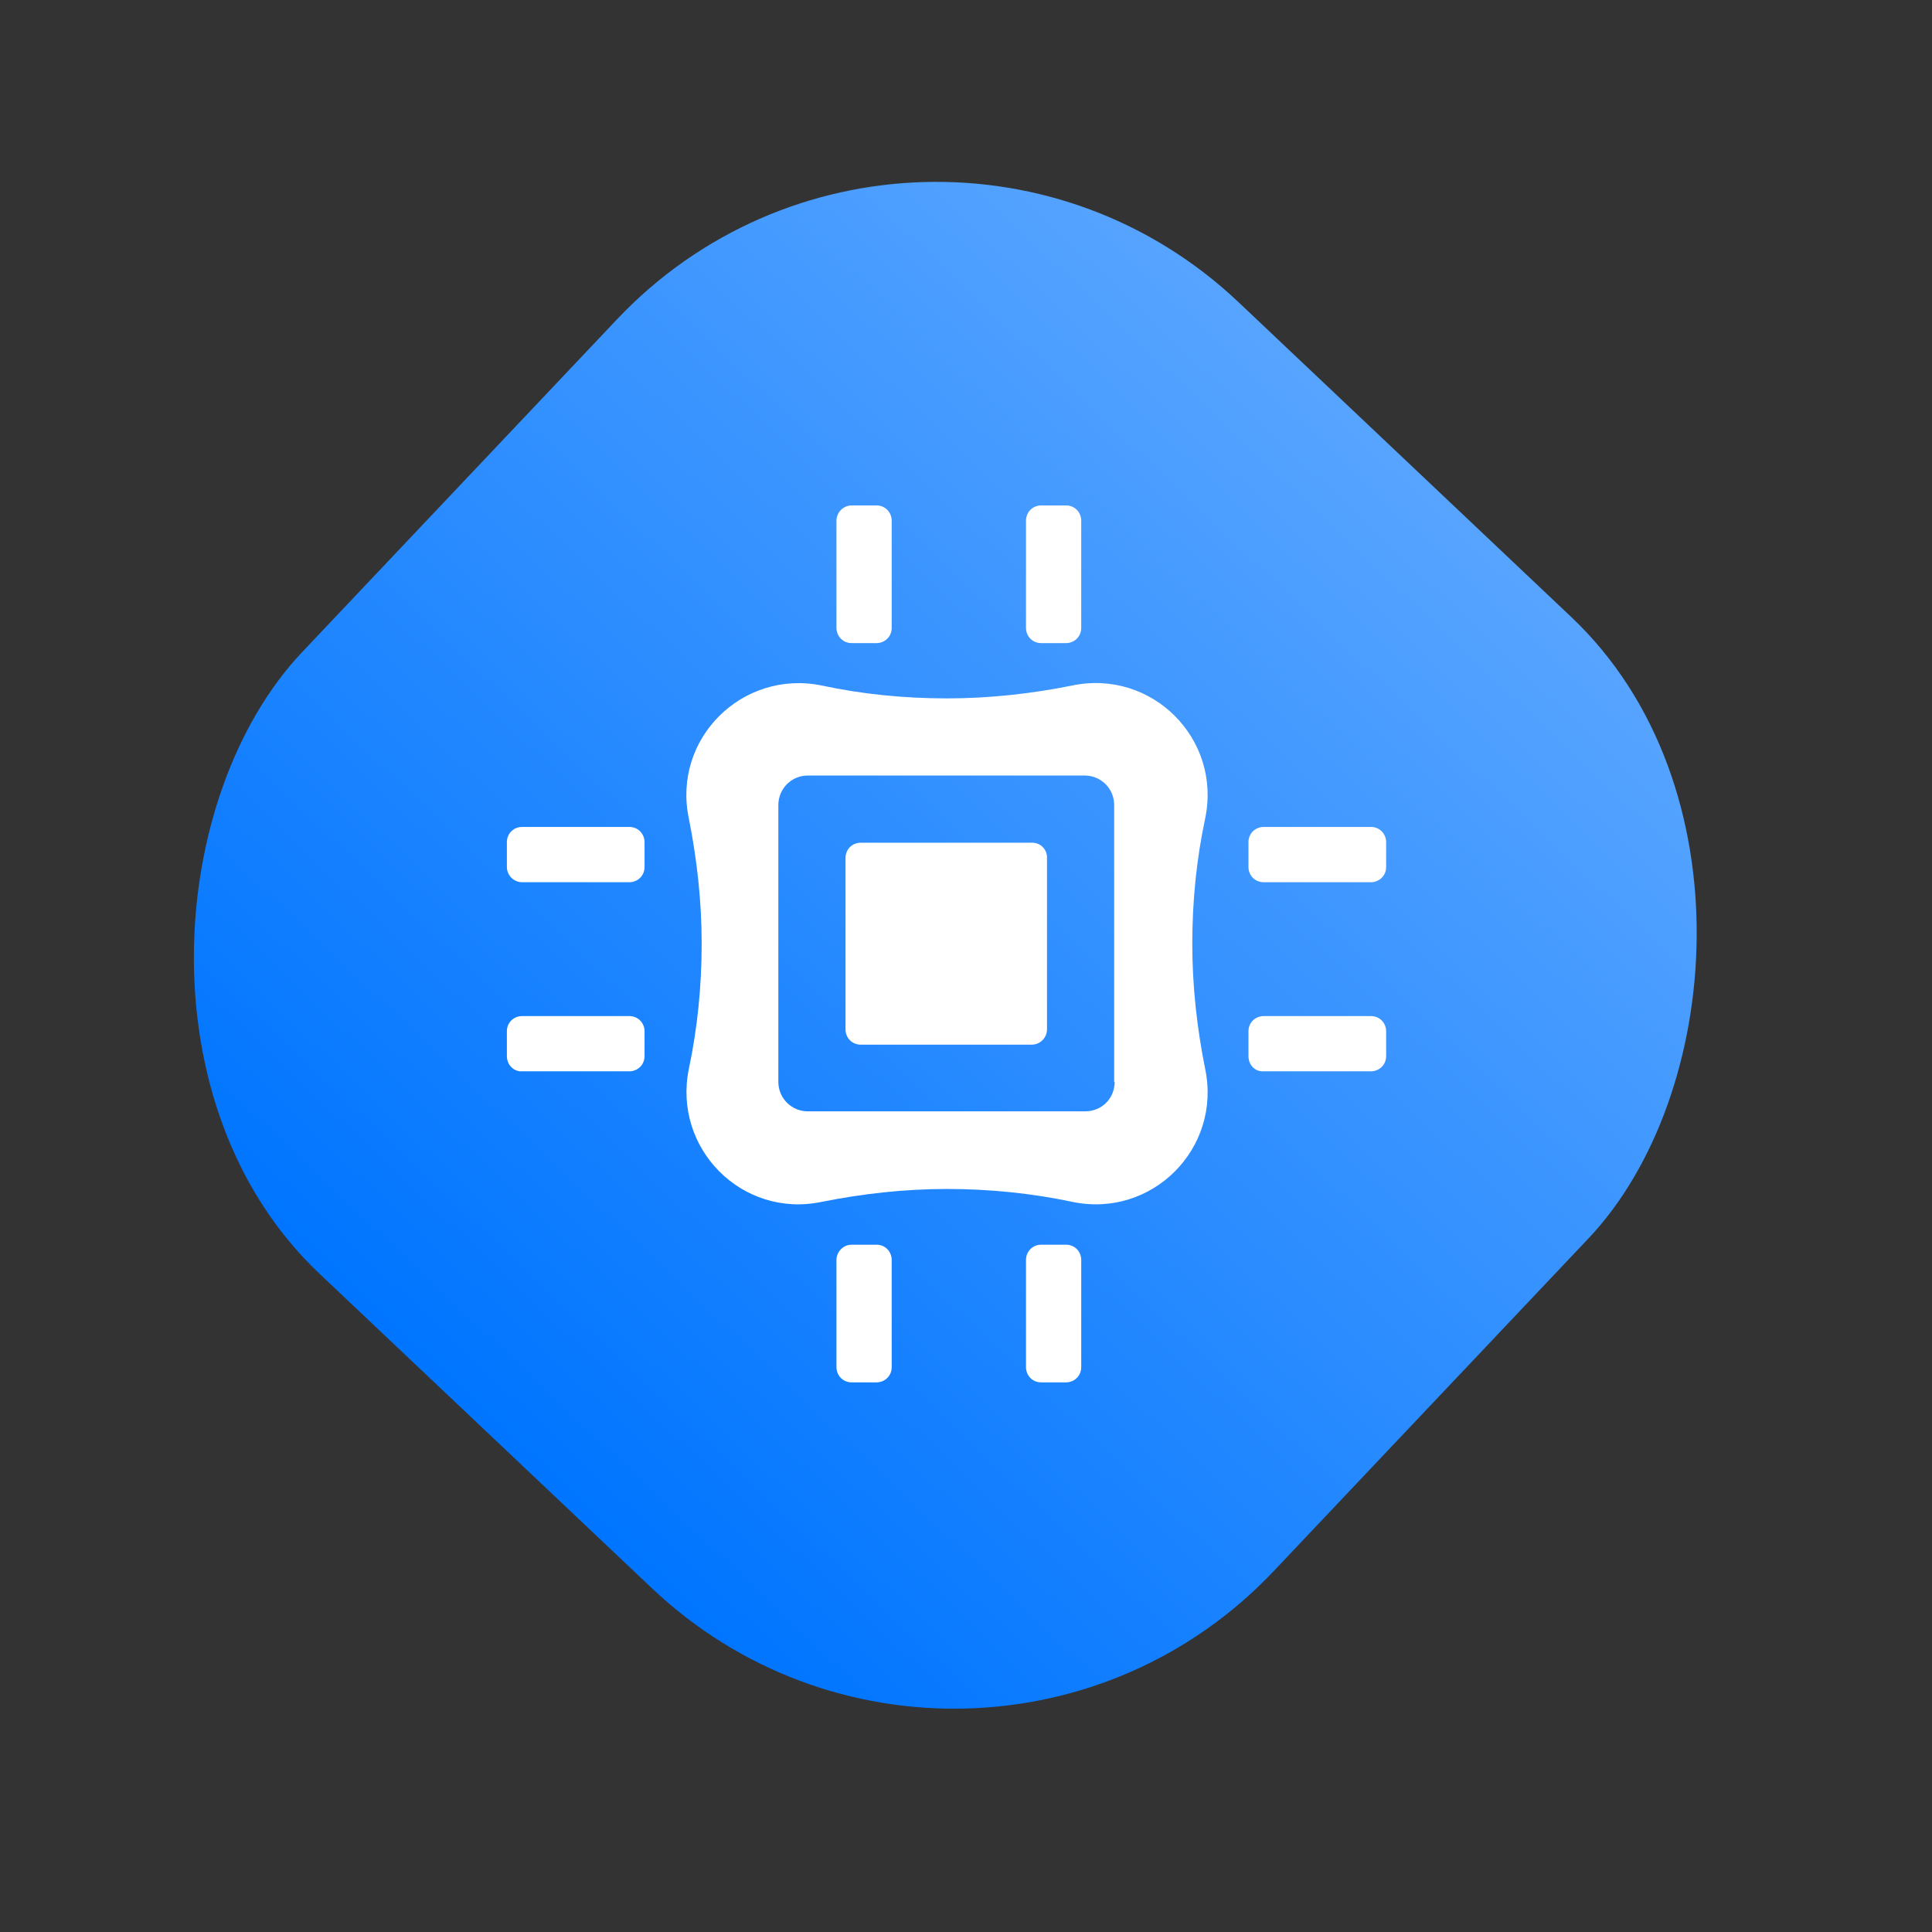 <svg width="39" height="39" viewBox="0 0 39 39" fill="none" xmlns="http://www.w3.org/2000/svg">
<rect x="0" y="0" width="39" height="39" fill="#333333" stroke="none"/>
<rect x="18.554" width="26.996" height="26.996" rx="8.875" transform="rotate(43.415 18.554 0)" fill="url(#paint0_linear_3656_9419)"/>
<path d="M20.837 17.011H17.376C17.203 17.011 17.068 17.145 17.068 17.318V20.78C17.068 20.953 17.203 21.088 17.376 21.088H20.828C21.001 21.088 21.135 20.943 21.135 20.78V17.328C21.145 17.155 21.011 17.011 20.837 17.011Z" fill="white"/>
<path d="M24.068 19.05C24.068 18.184 24.154 17.338 24.328 16.521C24.664 14.915 23.251 13.502 21.645 13.838C20.828 14.002 19.982 14.098 19.116 14.098C18.241 14.098 17.395 14.011 16.587 13.838C14.982 13.511 13.568 14.915 13.905 16.521C14.068 17.338 14.164 18.184 14.164 19.05C14.164 19.915 14.078 20.761 13.905 21.578C13.578 23.184 14.982 24.598 16.587 24.261C17.405 24.098 18.251 24.001 19.116 24.001C19.982 24.001 20.828 24.088 21.645 24.261C23.251 24.598 24.664 23.184 24.328 21.578C24.164 20.761 24.068 19.915 24.068 19.05ZM22.501 21.838C22.501 22.174 22.241 22.434 21.904 22.434H16.308C15.982 22.434 15.712 22.174 15.712 21.838V16.252C15.712 15.925 15.972 15.655 16.308 15.655H21.895C22.222 15.655 22.491 15.915 22.491 16.252V21.838H22.501Z" fill="white"/>
<path d="M25.202 17.501V17.001C25.202 16.818 25.346 16.693 25.509 16.693H27.673C27.856 16.693 27.981 16.838 27.981 17.001V17.501C27.981 17.684 27.836 17.809 27.673 17.809H25.509C25.336 17.809 25.202 17.674 25.202 17.501Z" fill="white"/>
<path d="M25.202 21.318V20.818C25.202 20.636 25.346 20.511 25.509 20.511H27.673C27.856 20.511 27.981 20.655 27.981 20.818V21.318C27.981 21.501 27.836 21.626 27.673 21.626H25.509C25.336 21.636 25.202 21.501 25.202 21.318Z" fill="white"/>
<path d="M10.232 17.501V17.001C10.232 16.818 10.376 16.693 10.539 16.693H12.703C12.886 16.693 13.011 16.838 13.011 17.001V17.501C13.011 17.684 12.866 17.809 12.703 17.809H10.539C10.376 17.809 10.232 17.674 10.232 17.501Z" fill="white"/>
<path d="M10.232 21.318V20.818C10.232 20.636 10.376 20.511 10.539 20.511H12.703C12.886 20.511 13.011 20.655 13.011 20.818V21.318C13.011 21.501 12.866 21.626 12.703 21.626H10.539C10.376 21.636 10.232 21.501 10.232 21.318Z" fill="white"/>
<path d="M21.019 10.203H21.519C21.701 10.203 21.826 10.347 21.826 10.511V12.674C21.826 12.857 21.682 12.982 21.519 12.982H21.019C20.836 12.982 20.711 12.838 20.711 12.674V10.511C20.711 10.347 20.836 10.203 21.019 10.203Z" fill="white"/>
<path d="M17.193 10.203H17.693C17.875 10.203 18 10.347 18 10.511V12.674C18 12.857 17.856 12.982 17.693 12.982H17.193C17.01 12.982 16.885 12.838 16.885 12.674V10.511C16.885 10.347 17.02 10.203 17.193 10.203Z" fill="white"/>
<path d="M21.019 25.126H21.519C21.701 25.126 21.826 25.27 21.826 25.434V27.597C21.826 27.78 21.682 27.905 21.519 27.905H21.019C20.836 27.905 20.711 27.761 20.711 27.597V25.434C20.711 25.27 20.836 25.126 21.019 25.126Z" fill="white"/>
<path d="M17.193 25.126H17.693C17.875 25.126 18 25.27 18 25.434V27.597C18 27.78 17.856 27.905 17.693 27.905H17.193C17.01 27.905 16.885 27.761 16.885 27.597V25.434C16.885 25.27 17.02 25.126 17.193 25.126Z" fill="white"/>
<defs>
<linearGradient id="paint0_linear_3656_9419" x1="32.052" y1="-52.193" x2="32.052" y2="26.996" gradientUnits="userSpaceOnUse">
<stop stop-color="white"/>
<stop offset="1" stop-color="#0075FF"/>
</linearGradient>
</defs>
</svg>
